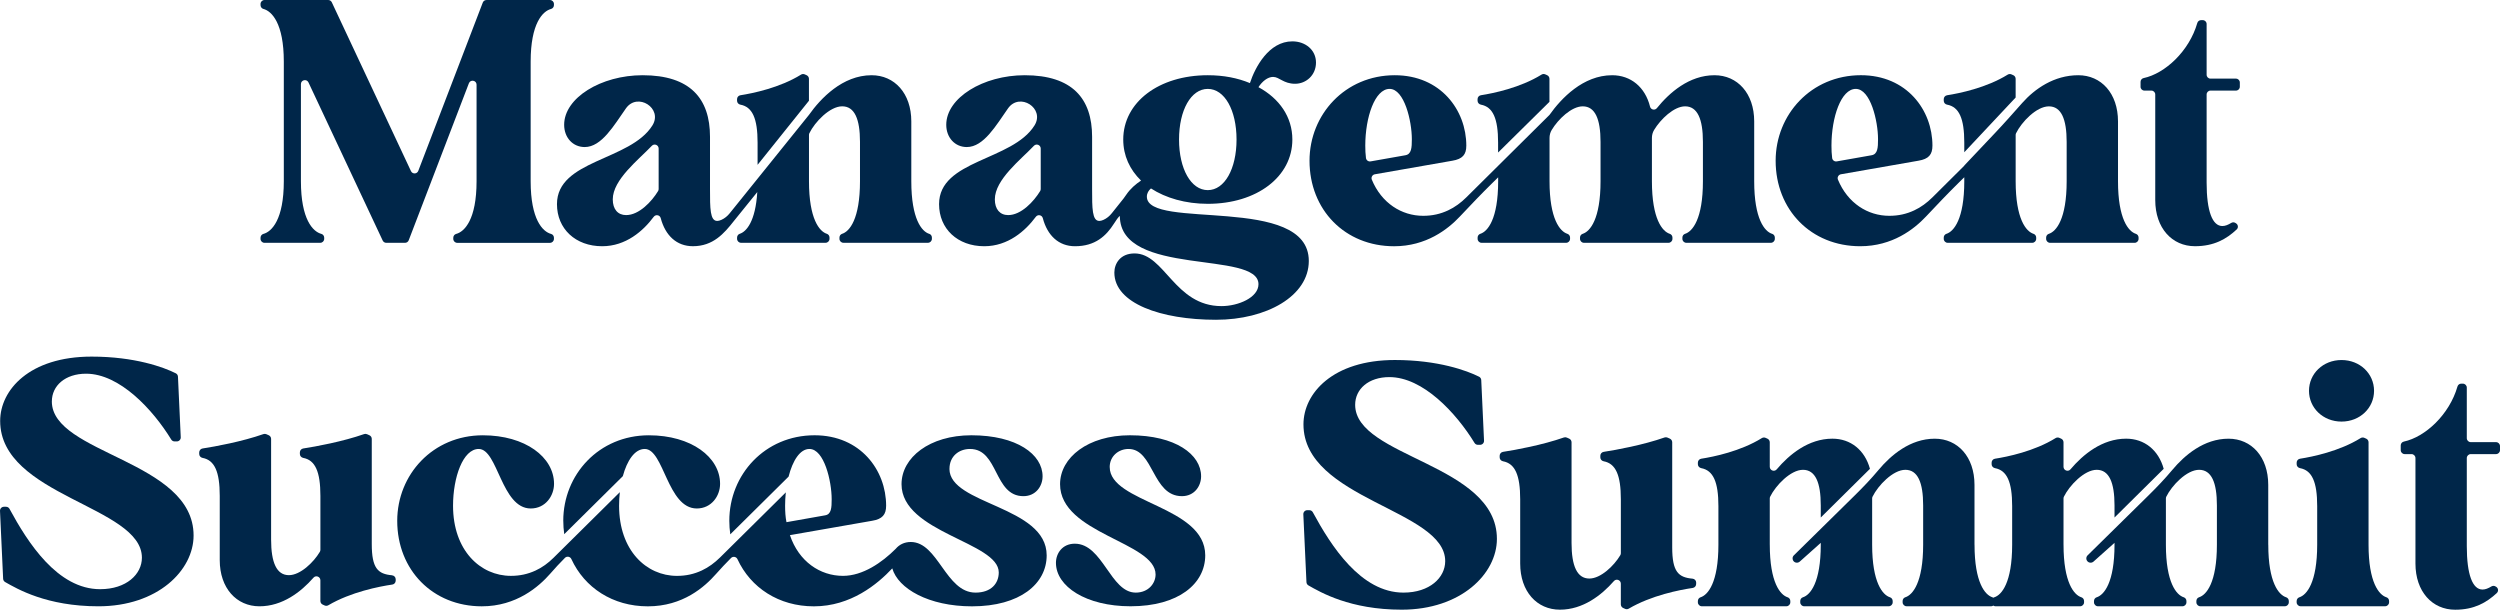 <svg width="632" height="155" viewBox="0 0 632 155" fill="none" xmlns="http://www.w3.org/2000/svg">
<path d="M541.132 21.927V20.692C541.132 20.232 541.453 19.837 541.898 19.742C547.334 18.587 553.436 12.921 555.478 5.816C555.598 5.391 555.978 5.091 556.424 5.091H556.859C557.4 5.091 557.835 5.526 557.835 6.066V18.902C557.835 19.442 558.271 19.877 558.811 19.877H565.253C565.794 19.877 566.229 20.312 566.229 20.852V21.927C566.229 22.468 565.794 22.903 565.253 22.903H558.811C558.271 22.903 557.835 23.338 557.835 23.878V46.16C557.835 53.421 559.307 57.141 561.815 57.141C562.535 57.141 563.251 56.841 564.067 56.346C564.387 56.151 564.793 56.156 565.108 56.356L565.293 56.476C565.819 56.821 565.894 57.571 565.438 58.001C562.846 60.432 559.702 62.242 554.887 62.242C549.091 62.242 544.846 57.661 544.846 50.571V23.878C544.846 23.338 544.411 22.903 543.87 22.903H542.103C541.563 22.903 541.127 22.468 541.127 21.927H541.132Z" fill="#002649"/>
<path d="M321.862 19.447C323.418 19.447 324.46 21.177 327.403 21.177C330.171 21.177 332.683 19.017 332.683 15.817C332.683 12.617 330.001 10.456 326.712 10.456C320.741 10.456 317.277 17.027 315.98 21.007C312.867 19.712 309.318 19.017 305.334 19.017C292.956 19.017 283.956 25.848 283.956 35.274C283.956 39.339 285.603 42.885 288.456 45.65C287.124 46.535 285.748 47.695 284.727 49.211C284.497 49.55 284.271 49.891 284.016 50.206L281.063 53.906C280.497 54.616 279.787 55.211 278.961 55.581C278.55 55.766 278.205 55.851 277.9 55.851C276.083 55.851 276.083 52.651 276.083 47.81V34.579C276.083 24.893 271.062 19.017 259.034 19.017C248.563 19.017 239.213 24.723 239.213 31.554C239.213 34.754 241.375 37.174 244.409 37.174C248.698 37.174 251.817 31.674 254.825 27.403C257.758 23.233 264.225 27.378 261.527 31.704C255.936 40.68 237.396 40.374 237.396 51.611C237.396 57.837 242.071 62.247 248.818 62.247C254.84 62.247 259.219 58.361 261.852 54.811C262.353 54.136 263.404 54.331 263.619 55.141C264.785 59.567 267.664 62.247 271.753 62.247C276.858 62.247 279.636 59.657 281.634 56.501C282.905 54.491 283.095 54.621 283.095 54.621C283.2 70.093 318.143 63.212 318.143 71.848C318.143 75.218 313.037 77.384 308.798 77.384C296.94 77.384 294.432 64.067 286.814 64.067C283.18 64.067 281.709 66.662 281.709 68.908C281.709 76.689 293.481 80.839 307.411 80.839C320.135 80.839 330.866 74.873 330.866 65.967C330.866 49.02 289.927 58.272 289.927 49.711C289.927 48.846 290.358 48.155 290.964 47.635C294.688 50.056 299.703 51.526 305.329 51.526C317.707 51.526 326.707 44.695 326.707 35.269C326.707 29.563 323.418 24.893 318.138 22.038C319.089 20.567 320.475 19.442 321.857 19.442L321.862 19.447ZM263.094 47.785C263.094 47.965 263.049 48.145 262.954 48.3C261.342 50.951 258.148 54.376 254.87 54.376C252.793 54.376 251.496 52.906 251.496 50.401C251.496 45.395 258.083 40.334 261.372 36.859C261.992 36.204 263.094 36.649 263.094 37.549V47.785ZM305.329 48.065C301.089 48.065 298.061 42.705 298.061 35.269C298.061 27.833 301.089 22.473 305.329 22.473C309.569 22.473 312.597 27.833 312.597 35.269C312.597 42.705 309.569 48.065 305.329 48.065Z" fill="#002649"/>
<path d="M187.177 26.458C190.205 27.028 191.517 29.933 191.517 36.044V41.67L204.501 25.468V19.922C204.501 19.527 204.265 19.167 203.905 19.007L203.43 18.797C203.124 18.662 202.779 18.692 202.494 18.867C197.133 22.193 190.295 23.593 187.177 24.078C186.687 24.153 186.326 24.573 186.326 25.068V25.473C186.326 25.968 186.692 26.368 187.177 26.463V26.458Z" fill="#002649"/>
<path d="M374.378 26.458C377.406 27.028 378.718 29.933 378.718 36.044V38.559L391.702 25.743V19.917C391.702 19.522 391.467 19.162 391.106 19.002L390.631 18.792C390.325 18.657 389.98 18.687 389.695 18.862C384.334 22.188 377.502 23.588 374.378 24.073C373.888 24.148 373.527 24.568 373.527 25.063V25.468C373.527 25.963 373.893 26.363 374.378 26.458Z" fill="#002649"/>
<path d="M492.23 26.458C495.258 27.028 496.57 29.933 496.57 36.044V38.489L509.554 24.653V19.922C509.554 19.527 509.323 19.167 508.958 19.007L508.482 18.797C508.177 18.662 507.832 18.692 507.546 18.867C502.186 22.193 495.353 23.593 492.23 24.078C491.739 24.153 491.379 24.573 491.379 25.068V25.473C491.379 25.968 491.744 26.368 492.23 26.463V26.458Z" fill="#002649"/>
<path d="M539.951 59.112C538.084 58.527 535.431 55.396 535.431 45.82V30.689C535.431 23.598 531.192 19.017 525.39 19.017C519.259 19.017 514.394 22.458 511.235 26.008C508.963 28.563 506.71 31.128 504.358 33.609L496.57 41.845V41.89L488.511 49.901C487.164 51.236 485.633 52.386 483.911 53.186C481.964 54.091 479.952 54.556 477.614 54.556C472.158 54.556 467.088 51.346 464.635 45.42C464.39 44.83 464.765 44.165 465.391 44.055L484.972 40.63C487.57 40.2 488.521 39.074 488.521 36.824C488.521 27.833 482.029 19.012 470.431 19.012C457.883 19.012 448.883 28.953 448.883 40.63C448.883 53.081 457.883 62.247 470.261 62.247C478.38 62.247 483.851 57.971 486.889 54.741C489.607 51.851 492.34 48.971 495.168 46.185L496.57 44.805V45.82C496.57 55.401 493.917 58.527 492.05 59.112C491.644 59.242 491.379 59.627 491.379 60.057V60.382C491.379 60.932 491.829 61.382 492.38 61.382H513.748C514.299 61.382 514.749 60.932 514.749 60.382V60.057C514.749 59.632 514.484 59.242 514.078 59.112C512.211 58.527 509.558 55.396 509.558 45.82V34.119C509.558 33.969 509.588 33.824 509.654 33.689C511.04 30.849 514.824 26.888 517.953 26.888C521.081 26.888 522.452 30.088 522.452 35.879V45.825C522.452 55.406 519.799 58.532 517.932 59.117C517.527 59.247 517.262 59.632 517.262 60.062V60.387C517.262 60.937 517.712 61.387 518.263 61.387H539.631C540.181 61.387 540.632 60.937 540.632 60.387V60.062C540.632 59.637 540.367 59.247 539.961 59.117L539.951 59.112ZM463.169 39.944C463.038 38.949 462.993 37.909 462.993 36.824C462.993 29.648 465.416 22.473 469.14 22.473C472.864 22.473 474.766 30.599 474.766 35.184C474.766 37.344 474.681 38.989 473.119 39.249L464.34 40.8C463.779 40.9 463.244 40.515 463.169 39.95V39.944Z" fill="#002649"/>
<path d="M447.982 59.112C446.115 58.526 443.462 55.396 443.462 45.82V30.688C443.462 23.598 439.223 19.017 433.422 19.017C427 19.017 421.994 23.458 418.856 27.343C418.34 27.978 417.324 27.748 417.129 26.953C415.898 22.012 412.254 19.017 407.549 19.017C400.191 19.017 394.655 24.898 391.712 29.048L370.669 49.911C369.323 51.246 367.791 52.386 366.074 53.186C364.127 54.091 362.115 54.556 359.778 54.556C354.322 54.556 349.251 51.346 346.799 45.425C346.553 44.835 346.929 44.17 347.554 44.06L367.135 40.635C369.733 40.205 370.684 39.079 370.684 36.829C370.684 27.838 364.192 19.017 352.595 19.017C340.046 19.017 331.047 28.958 331.047 40.635C331.047 53.086 340.046 62.252 352.425 62.252C360.538 62.252 366.009 57.976 369.047 54.746C371.72 51.906 374.408 49.081 377.191 46.345L378.733 44.83V45.82C378.733 55.401 376.08 58.526 374.213 59.112C373.808 59.242 373.542 59.627 373.542 60.057V60.382C373.542 60.932 373.993 61.382 374.543 61.382H395.911C396.462 61.382 396.912 60.932 396.912 60.382V60.057C396.912 59.632 396.647 59.242 396.242 59.112C394.375 58.526 391.722 55.396 391.722 45.82V34.879C391.722 34.164 391.902 33.464 392.272 32.854C393.914 30.128 397.288 26.883 400.116 26.883C403.234 26.883 404.616 30.083 404.616 35.874V45.82C404.616 55.401 401.963 58.526 400.096 59.112C399.69 59.242 399.425 59.627 399.425 60.057V60.382C399.425 60.932 399.876 61.382 400.426 61.382H421.794C422.345 61.382 422.795 60.932 422.795 60.382V60.057C422.795 59.632 422.53 59.242 422.125 59.112C420.258 58.526 417.605 55.396 417.605 45.82V34.879C417.605 34.164 417.785 33.464 418.155 32.854C419.797 30.128 423.171 26.883 425.999 26.883C429.112 26.883 430.499 30.083 430.499 35.874V45.82C430.499 55.401 427.846 58.526 425.979 59.112C425.573 59.242 425.308 59.627 425.308 60.057V60.382C425.308 60.932 425.758 61.382 426.309 61.382H447.677C448.228 61.382 448.678 60.932 448.678 60.382V60.057C448.678 59.632 448.413 59.242 448.007 59.112H447.982ZM345.317 39.944C345.187 38.949 345.142 37.909 345.142 36.824C345.142 29.648 347.564 22.473 351.288 22.473C355.012 22.473 356.914 30.598 356.914 35.184C356.914 37.344 356.829 38.989 355.268 39.249L346.488 40.8C345.928 40.9 345.392 40.514 345.317 39.949V39.944Z" fill="#002649"/>
<path d="M234.898 59.112C233.031 58.526 230.379 55.396 230.379 45.82V30.688C230.379 23.598 226.139 19.017 220.338 19.017C212.98 19.017 207.444 24.898 204.501 29.048L184.469 53.916C183.904 54.621 183.193 55.211 182.367 55.581C181.956 55.766 181.611 55.851 181.306 55.851C179.489 55.851 179.489 52.651 179.489 47.81V34.579C179.489 24.893 174.468 19.017 162.441 19.017C151.969 19.017 142.619 24.723 142.619 31.553C142.619 34.754 144.782 37.174 147.815 37.174C152.104 37.174 155.223 31.674 158.231 27.403C161.164 23.233 167.631 27.378 164.933 31.703C159.342 40.679 140.802 40.374 140.802 51.611C140.802 57.836 145.477 62.247 152.225 62.247C158.241 62.247 162.621 58.361 165.259 54.811C165.759 54.136 166.815 54.331 167.03 55.141C168.202 59.567 171.075 62.242 175.164 62.242C180.27 62.242 183.038 59.042 185.55 55.841L191.442 48.55C190.986 56.001 188.679 58.577 187.002 59.107C186.591 59.237 186.331 59.642 186.331 60.072V60.377C186.331 60.927 186.782 61.377 187.332 61.377H208.7C209.251 61.377 209.701 60.927 209.701 60.377V60.052C209.701 59.627 209.436 59.237 209.031 59.107C207.164 58.522 204.511 55.391 204.511 45.815V34.114C204.511 33.964 204.541 33.814 204.606 33.679C205.992 30.838 209.776 26.878 212.905 26.878C216.033 26.878 217.405 30.078 217.405 35.869V45.815C217.405 55.396 214.752 58.522 212.885 59.107C212.479 59.237 212.214 59.622 212.214 60.052V60.377C212.214 60.927 212.664 61.377 213.215 61.377H234.583C235.134 61.377 235.584 60.927 235.584 60.377V60.052C235.584 59.627 235.319 59.237 234.913 59.107L234.898 59.112ZM166.505 47.785C166.505 47.965 166.46 48.145 166.365 48.3C164.758 50.951 161.56 54.376 158.281 54.376C156.204 54.376 154.907 52.906 154.907 50.401C154.907 45.395 161.494 40.334 164.783 36.859C165.404 36.204 166.505 36.644 166.505 37.549V47.785Z" fill="#002649"/>
<path d="M66.863 61.382H80.958C81.509 61.382 81.959 60.932 81.959 60.382V60.097C81.959 59.652 81.674 59.237 81.238 59.127C79.111 58.572 76.073 55.471 76.073 45.82V21.257C76.073 20.187 77.524 19.867 77.98 20.832L96.745 60.812C96.91 61.162 97.266 61.387 97.651 61.387H102.386C102.801 61.387 103.172 61.132 103.322 60.747L118.538 21.047C118.934 20.012 120.475 20.297 120.475 21.407V45.83C120.475 55.481 117.442 58.581 115.31 59.136C114.879 59.252 114.589 59.662 114.589 60.107V60.392C114.589 60.942 115.04 61.392 115.59 61.392H139.035C139.586 61.392 140.036 60.942 140.036 60.392V60.107C140.036 59.662 139.751 59.247 139.316 59.136C137.188 58.581 134.15 55.481 134.15 45.83V15.567C134.15 5.916 137.188 2.815 139.316 2.26C139.746 2.145 140.036 1.735 140.036 1.29V1.005C140.036 0.455 139.586 0.005 139.035 0.005H122.983C122.568 0.005 122.197 0.26 122.047 0.645L105.74 43.2C105.424 44.025 104.273 44.065 103.898 43.265L83.876 0.575C83.711 0.225 83.356 0 82.97 0H66.863C66.312 0 65.862 0.45 65.862 1V1.285C65.862 1.73 66.147 2.145 66.582 2.255C68.71 2.81 71.748 5.911 71.748 15.562V45.825C71.748 55.476 68.71 58.577 66.582 59.132C66.152 59.247 65.862 59.657 65.862 60.102V60.387C65.862 60.937 66.312 61.387 66.863 61.387V61.382Z" fill="#002649"/>
<path d="M280.532 118.078C280.532 115.313 282.785 113.498 285.293 113.498C291.694 113.498 291.264 125.429 298.792 125.429C301.91 125.429 303.637 122.924 303.637 120.413C303.637 114.878 297.145 110.037 285.638 110.037C275.077 110.037 267.984 115.658 267.984 122.404C267.984 134.94 292.13 137.015 292.13 145.231C292.13 147.481 290.313 149.812 287.109 149.812C280.703 149.812 278.801 137.445 271.703 137.445C268.59 137.445 266.943 139.866 266.943 142.286C266.943 148.251 274.561 153.267 285.813 153.267C297.931 153.267 304.683 147.561 304.683 140.386C304.683 127.849 280.537 127.154 280.537 118.078H280.532Z" fill="#002649"/>
<path d="M142.399 131.655C142.399 132.815 142.484 133.945 142.639 135.04L157.45 120.373C158.526 116.408 160.463 113.498 162.996 113.498C167.841 113.498 168.707 128.544 176.15 128.544C179.874 128.544 182.037 125.344 182.037 122.319C182.037 115.573 174.769 110.042 164.032 110.042C151.394 110.042 142.394 119.988 142.394 131.66L142.399 131.655Z" fill="#002649"/>
<path d="M13.11 101.476C13.11 97.501 16.484 94.471 21.764 94.471C30.238 94.471 38.633 103.512 43.288 111.112C43.468 111.412 43.788 111.592 44.138 111.592H44.694C45.265 111.592 45.72 111.117 45.695 110.547L44.989 95.221C44.974 94.861 44.769 94.54 44.449 94.376C41.395 92.835 34.078 90.15 23.156 90.15C7.399 90.15 0.041 98.626 0.041 106.407C0.041 125.429 35.874 127.934 35.874 140.991C35.874 145.141 31.98 148.947 25.313 148.947C14.542 148.947 7.014 137.16 2.399 128.629C2.223 128.304 1.888 128.109 1.523 128.109H1.002C0.431 128.109 -0.024 128.584 0.001 129.154L0.792 146.316C0.807 146.661 0.997 146.971 1.297 147.141C4.336 148.862 11.784 153.272 24.878 153.272C39.849 153.272 48.939 144.191 48.939 135.375C48.939 116.353 13.105 114.798 13.105 101.481L13.11 101.476Z" fill="#002649"/>
<path d="M99.118 145.431C95.534 145.111 93.982 143.686 93.982 137.535V110.947C93.982 110.552 93.747 110.192 93.386 110.032L92.786 109.767C92.55 109.662 92.29 109.652 92.05 109.737C86.679 111.627 79.797 112.897 76.658 113.373C76.168 113.448 75.807 113.868 75.807 114.363V114.768C75.807 115.263 76.173 115.663 76.658 115.758C79.687 116.328 80.998 119.233 80.998 125.344V138.99C80.998 139.17 80.953 139.345 80.863 139.495C79.246 142.216 75.897 145.401 73.034 145.401C69.921 145.401 68.535 142.201 68.535 136.41V110.947C68.535 110.552 68.299 110.192 67.939 110.032L67.338 109.767C67.103 109.662 66.843 109.652 66.603 109.737C61.232 111.627 54.349 112.897 51.211 113.373C50.721 113.448 50.36 113.868 50.36 114.363V114.768C50.36 115.263 50.725 115.663 51.211 115.758C54.239 116.328 55.551 119.233 55.551 125.344V141.601C55.551 148.691 59.79 153.272 65.591 153.272C71.393 153.272 76.093 149.642 79.246 146.036C79.852 145.341 80.993 145.776 80.993 146.696V151.932C80.993 152.327 81.228 152.687 81.589 152.847L82.079 153.067C82.374 153.197 82.715 153.177 82.995 153.012C88.691 149.657 95.889 148.256 99.178 147.776C99.668 147.706 100.033 147.286 100.033 146.786V146.436C100.033 145.916 99.628 145.486 99.108 145.441L99.118 145.431Z" fill="#002649"/>
<path d="M240.029 118.513C240.029 115.313 242.451 113.498 245.219 113.498C252.487 113.498 251.191 125.429 258.719 125.429C261.832 125.429 263.564 122.924 263.564 120.413C263.564 114.878 257.072 110.037 245.56 110.037C234.998 110.037 227.906 115.658 227.906 122.404C227.906 134.68 252.487 137.015 252.487 144.711C252.487 147.476 250.585 149.812 246.601 149.812C239.073 149.812 237.166 137.015 230.243 137.015C228.597 137.015 227.3 137.705 226.434 138.745C222.971 142.206 218.125 145.576 213.105 145.576C207.309 145.576 201.938 141.946 199.691 135.285L220.463 131.655C223.061 131.225 224.012 130.099 224.012 127.849C224.012 118.858 217.52 110.037 205.922 110.037C193.374 110.037 184.369 119.983 184.369 131.655C184.369 132.83 184.459 133.97 184.614 135.08L199.355 120.488C200.376 116.463 202.228 113.498 204.621 113.498C208.345 113.498 210.247 121.623 210.247 126.209C210.247 128.369 210.162 130.014 208.6 130.274L198.82 132.005C198.559 130.709 198.474 129.324 198.474 127.854C198.474 126.749 198.534 125.644 198.644 124.564L198.694 124.439L182.022 140.936C180.675 142.266 179.143 143.411 177.427 144.211C175.48 145.116 173.467 145.581 171.13 145.581C163.427 145.581 156.504 139.18 156.504 127.854C156.504 126.699 156.569 125.544 156.694 124.419L139.926 141.016C138.595 142.336 137.073 143.461 135.371 144.241C133.449 145.121 131.462 145.576 129.155 145.576C121.451 145.576 114.529 139.175 114.529 127.849C114.529 120.673 117.037 113.498 121.021 113.498C125.866 113.498 126.732 128.544 134.175 128.544C137.899 128.544 140.061 125.344 140.061 122.319C140.061 115.573 132.794 110.042 122.057 110.042C109.419 110.042 100.419 119.988 100.419 131.66C100.419 144.111 109.419 153.277 121.797 153.277C130.561 153.277 136.242 148.291 139.105 145.021C140.302 143.651 141.528 142.311 142.814 141.031C143.315 140.531 144.146 140.686 144.441 141.326C147.775 148.571 154.902 153.282 163.772 153.282C172.641 153.282 178.127 148.371 181.01 145.101C182.232 143.716 183.503 142.376 184.805 141.066C185.3 140.566 186.136 140.721 186.431 141.361C189.77 148.591 196.893 153.282 205.747 153.282C215.092 153.282 221.844 147.661 225.568 143.686C227.04 148.786 234.743 153.282 245.735 153.282C257.853 153.282 264.6 147.576 264.6 140.401C264.6 127.864 240.019 127.604 240.019 118.523L240.029 118.513Z" fill="#002649"/>
<path d="M330.271 147.181L329.48 130.019C329.455 129.449 329.91 128.974 330.481 128.974H331.002C331.367 128.974 331.702 129.174 331.878 129.494C336.493 138.02 344.021 149.812 354.792 149.812C361.454 149.812 365.348 146.006 365.348 141.856C365.348 128.799 329.515 126.294 329.515 107.267C329.515 99.486 336.873 91.01 352.625 91.01C363.547 91.01 370.864 93.695 373.918 95.236C374.238 95.396 374.443 95.721 374.458 96.081L375.164 111.407C375.189 111.977 374.734 112.452 374.163 112.452H373.612C373.262 112.452 372.942 112.272 372.761 111.972C368.111 104.372 359.717 95.331 351.238 95.331C345.958 95.331 342.584 98.356 342.584 102.336C342.584 115.653 378.418 117.208 378.418 136.23C378.418 145.051 369.328 154.127 354.357 154.127C341.258 154.127 333.815 149.717 330.776 147.996C330.476 147.826 330.286 147.516 330.271 147.171V147.181Z" fill="#002649"/>
<path d="M428.787 147.291V147.641C428.787 148.136 428.421 148.556 427.931 148.632C424.642 149.112 417.444 150.512 411.748 153.867C411.468 154.032 411.128 154.057 410.832 153.922L410.342 153.702C409.981 153.542 409.746 153.182 409.746 152.787V147.551C409.746 146.631 408.605 146.196 407.999 146.891C404.841 150.497 400.156 154.127 394.345 154.127C388.533 154.127 384.304 149.547 384.304 142.456V126.199C384.304 120.088 382.992 117.178 379.964 116.613C379.479 116.523 379.113 116.118 379.113 115.623V115.218C379.113 114.723 379.474 114.303 379.964 114.228C383.103 113.753 389.985 112.483 395.356 110.592C395.596 110.507 395.856 110.517 396.092 110.622L396.692 110.887C397.053 111.047 397.288 111.407 397.288 111.802V137.265C397.288 143.056 398.674 146.256 401.788 146.256C404.646 146.256 407.999 143.071 409.616 140.351C409.706 140.196 409.751 140.021 409.751 139.846V126.199C409.751 120.088 408.44 117.178 405.412 116.613C404.926 116.523 404.561 116.118 404.561 115.623V115.218C404.561 114.723 404.921 114.303 405.412 114.228C408.55 113.753 415.432 112.483 420.803 110.592C421.043 110.507 421.304 110.517 421.539 110.622L422.14 110.887C422.5 111.047 422.735 111.407 422.735 111.802V138.39C422.735 144.541 424.287 145.971 427.871 146.286C428.391 146.331 428.797 146.761 428.797 147.281L428.787 147.291Z" fill="#002649"/>
<path d="M580.595 151.942C580.595 151.517 580.86 151.127 581.266 150.997C583.133 150.412 585.785 147.281 585.785 137.705V127.934C585.785 121.823 584.474 118.913 581.446 118.348C580.96 118.258 580.595 117.853 580.595 117.358V116.953C580.595 116.458 580.955 116.038 581.446 115.963C584.569 115.478 591.401 114.078 596.762 110.752C597.047 110.577 597.393 110.547 597.698 110.682L598.174 110.892C598.534 111.052 598.769 111.412 598.769 111.807V137.7C598.769 147.281 601.422 150.407 603.289 150.992C603.695 151.122 603.96 151.507 603.96 151.937V152.262C603.96 152.812 603.509 153.262 602.959 153.262H581.591C581.04 153.262 580.59 152.812 580.59 152.262V151.937L580.595 151.942ZM583.713 98.796C583.713 94.47 587.262 91.015 591.937 91.015C596.612 91.015 600.161 94.475 600.161 98.796C600.161 103.116 596.612 106.577 591.937 106.577C587.262 106.577 583.713 103.116 583.713 98.796Z" fill="#002649"/>
<path d="M631.049 148.356C631.59 148.706 631.67 149.477 631.194 149.917C628.601 152.337 625.468 154.137 620.668 154.137C614.872 154.137 610.627 149.557 610.627 142.466V115.798C610.627 115.248 610.177 114.798 609.626 114.798H607.904C607.353 114.798 606.903 114.348 606.903 113.798V112.607C606.903 112.137 607.228 111.732 607.689 111.632C613.12 110.467 619.211 104.807 621.248 97.711C621.369 97.286 621.749 96.986 622.194 96.986H622.605C623.156 96.986 623.606 97.436 623.606 97.986V110.772C623.606 111.322 624.056 111.772 624.607 111.772H630.999C631.55 111.772 632 112.222 632 112.772V113.798C632 114.348 631.55 114.798 630.999 114.798H624.607C624.056 114.798 623.606 115.248 623.606 115.798V138.055C623.606 145.316 625.078 149.036 627.585 149.036C628.301 149.036 629.012 148.741 629.828 148.251C630.158 148.051 630.573 148.056 630.894 148.266L631.039 148.361L631.049 148.356Z" fill="#002649"/>
<path d="M447.397 137.705V126.004C447.397 125.854 447.427 125.704 447.492 125.569C448.878 122.729 452.662 118.768 455.791 118.768C458.919 118.768 460.29 121.969 460.29 127.759V130.83L472.724 118.518C471.417 113.768 467.839 110.897 463.234 110.897C457.152 110.897 452.312 114.918 449.154 118.653C448.553 119.363 447.397 118.928 447.397 118.003V111.807C447.397 111.412 447.161 111.052 446.801 110.892L446.325 110.682C446.02 110.547 445.675 110.577 445.389 110.752C440.029 114.078 433.196 115.478 430.073 115.963C429.582 116.038 429.222 116.458 429.222 116.953V117.358C429.222 117.853 429.587 118.253 430.073 118.348C433.101 118.918 434.413 121.824 434.413 127.934V137.705C434.413 147.286 431.76 150.412 429.893 150.997C429.487 151.127 429.222 151.512 429.222 151.942V152.267C429.222 152.817 429.673 153.267 430.223 153.267H451.591C452.142 153.267 452.592 152.817 452.592 152.267V151.942C452.592 151.517 452.327 151.127 451.921 150.997C450.054 150.412 447.402 147.281 447.402 137.705H447.397Z" fill="#002649"/>
<path d="M499.152 137.705V122.574C499.152 115.483 494.913 110.902 489.111 110.902C482.91 110.902 478.03 115.048 474.871 118.828C473.009 121.058 470.997 123.164 468.925 125.199L453.488 140.391C453.078 140.791 453.053 141.446 453.428 141.876C453.824 142.336 454.519 142.376 454.975 141.976L460.29 137.23V137.705C460.29 147.286 457.638 150.412 455.771 150.997C455.365 151.127 455.1 151.512 455.1 151.942V152.267C455.1 152.817 455.55 153.267 456.101 153.267H477.469C478.02 153.267 478.47 152.817 478.47 152.267V151.942C478.47 151.517 478.205 151.127 477.799 150.997C475.932 150.412 473.279 147.281 473.279 137.705V126.004C473.279 125.854 473.309 125.704 473.375 125.569C474.761 122.729 478.545 118.768 481.673 118.768C484.802 118.768 486.173 121.969 486.173 127.759V137.7C486.173 147.281 483.52 150.407 481.653 150.992C481.248 151.122 480.983 151.507 480.983 151.937V152.262C480.983 152.812 481.433 153.262 481.984 153.262H503.352C503.902 153.262 504.353 152.812 504.353 152.262V151.937C504.353 151.512 504.088 151.122 503.682 150.992C501.815 150.407 499.162 147.276 499.162 137.7L499.152 137.705Z" fill="#002649"/>
<path d="M521.656 137.705V126.004C521.656 125.854 521.686 125.704 521.752 125.569C523.138 122.729 526.922 118.768 530.05 118.768C533.179 118.768 534.55 121.969 534.55 127.759V130.83L546.984 118.518C545.677 113.768 542.098 110.897 537.493 110.897C531.412 110.897 526.572 114.918 523.413 118.653C522.813 119.363 521.656 118.928 521.656 118.003V111.807C521.656 111.412 521.421 111.052 521.061 110.892L520.585 110.682C520.28 110.547 519.935 110.577 519.649 110.752C514.289 114.078 507.456 115.478 504.333 115.963C503.842 116.038 503.482 116.458 503.482 116.953V117.358C503.482 117.853 503.847 118.253 504.333 118.348C507.361 118.918 508.673 121.824 508.673 127.934V137.705C508.673 147.286 506.02 150.412 504.153 150.997C503.747 151.127 503.482 151.512 503.482 151.942V152.267C503.482 152.817 503.932 153.267 504.483 153.267H525.851C526.402 153.267 526.852 152.817 526.852 152.267V151.942C526.852 151.517 526.587 151.127 526.181 150.997C524.314 150.412 521.661 147.281 521.661 137.705H521.656Z" fill="#002649"/>
<path d="M573.412 137.705V122.574C573.412 115.483 569.172 110.902 563.371 110.902C557.17 110.902 552.289 115.048 549.131 118.828C547.269 121.058 545.257 123.164 543.185 125.199L527.748 140.391C527.338 140.791 527.312 141.446 527.688 141.876C528.083 142.336 528.779 142.376 529.235 141.976L534.55 137.23V137.705C534.55 147.286 531.897 150.412 530.03 150.997C529.625 151.127 529.36 151.512 529.36 151.942V152.267C529.36 152.817 529.81 153.267 530.361 153.267H551.729C552.279 153.267 552.73 152.817 552.73 152.267V151.942C552.73 151.517 552.465 151.127 552.059 150.997C550.192 150.412 547.539 147.281 547.539 137.705V126.004C547.539 125.854 547.569 125.704 547.634 125.569C549.021 122.729 552.805 118.768 555.933 118.768C559.062 118.768 560.433 121.969 560.433 127.759V137.7C560.433 147.281 557.78 150.407 555.913 150.992C555.508 151.122 555.243 151.507 555.243 151.937V152.262C555.243 152.812 555.693 153.262 556.244 153.262H577.612C578.162 153.262 578.613 152.812 578.613 152.262V151.937C578.613 151.512 578.347 151.122 577.942 150.992C576.075 150.407 573.422 147.276 573.422 137.7L573.412 137.705Z" fill="#002649"/>
</svg>
